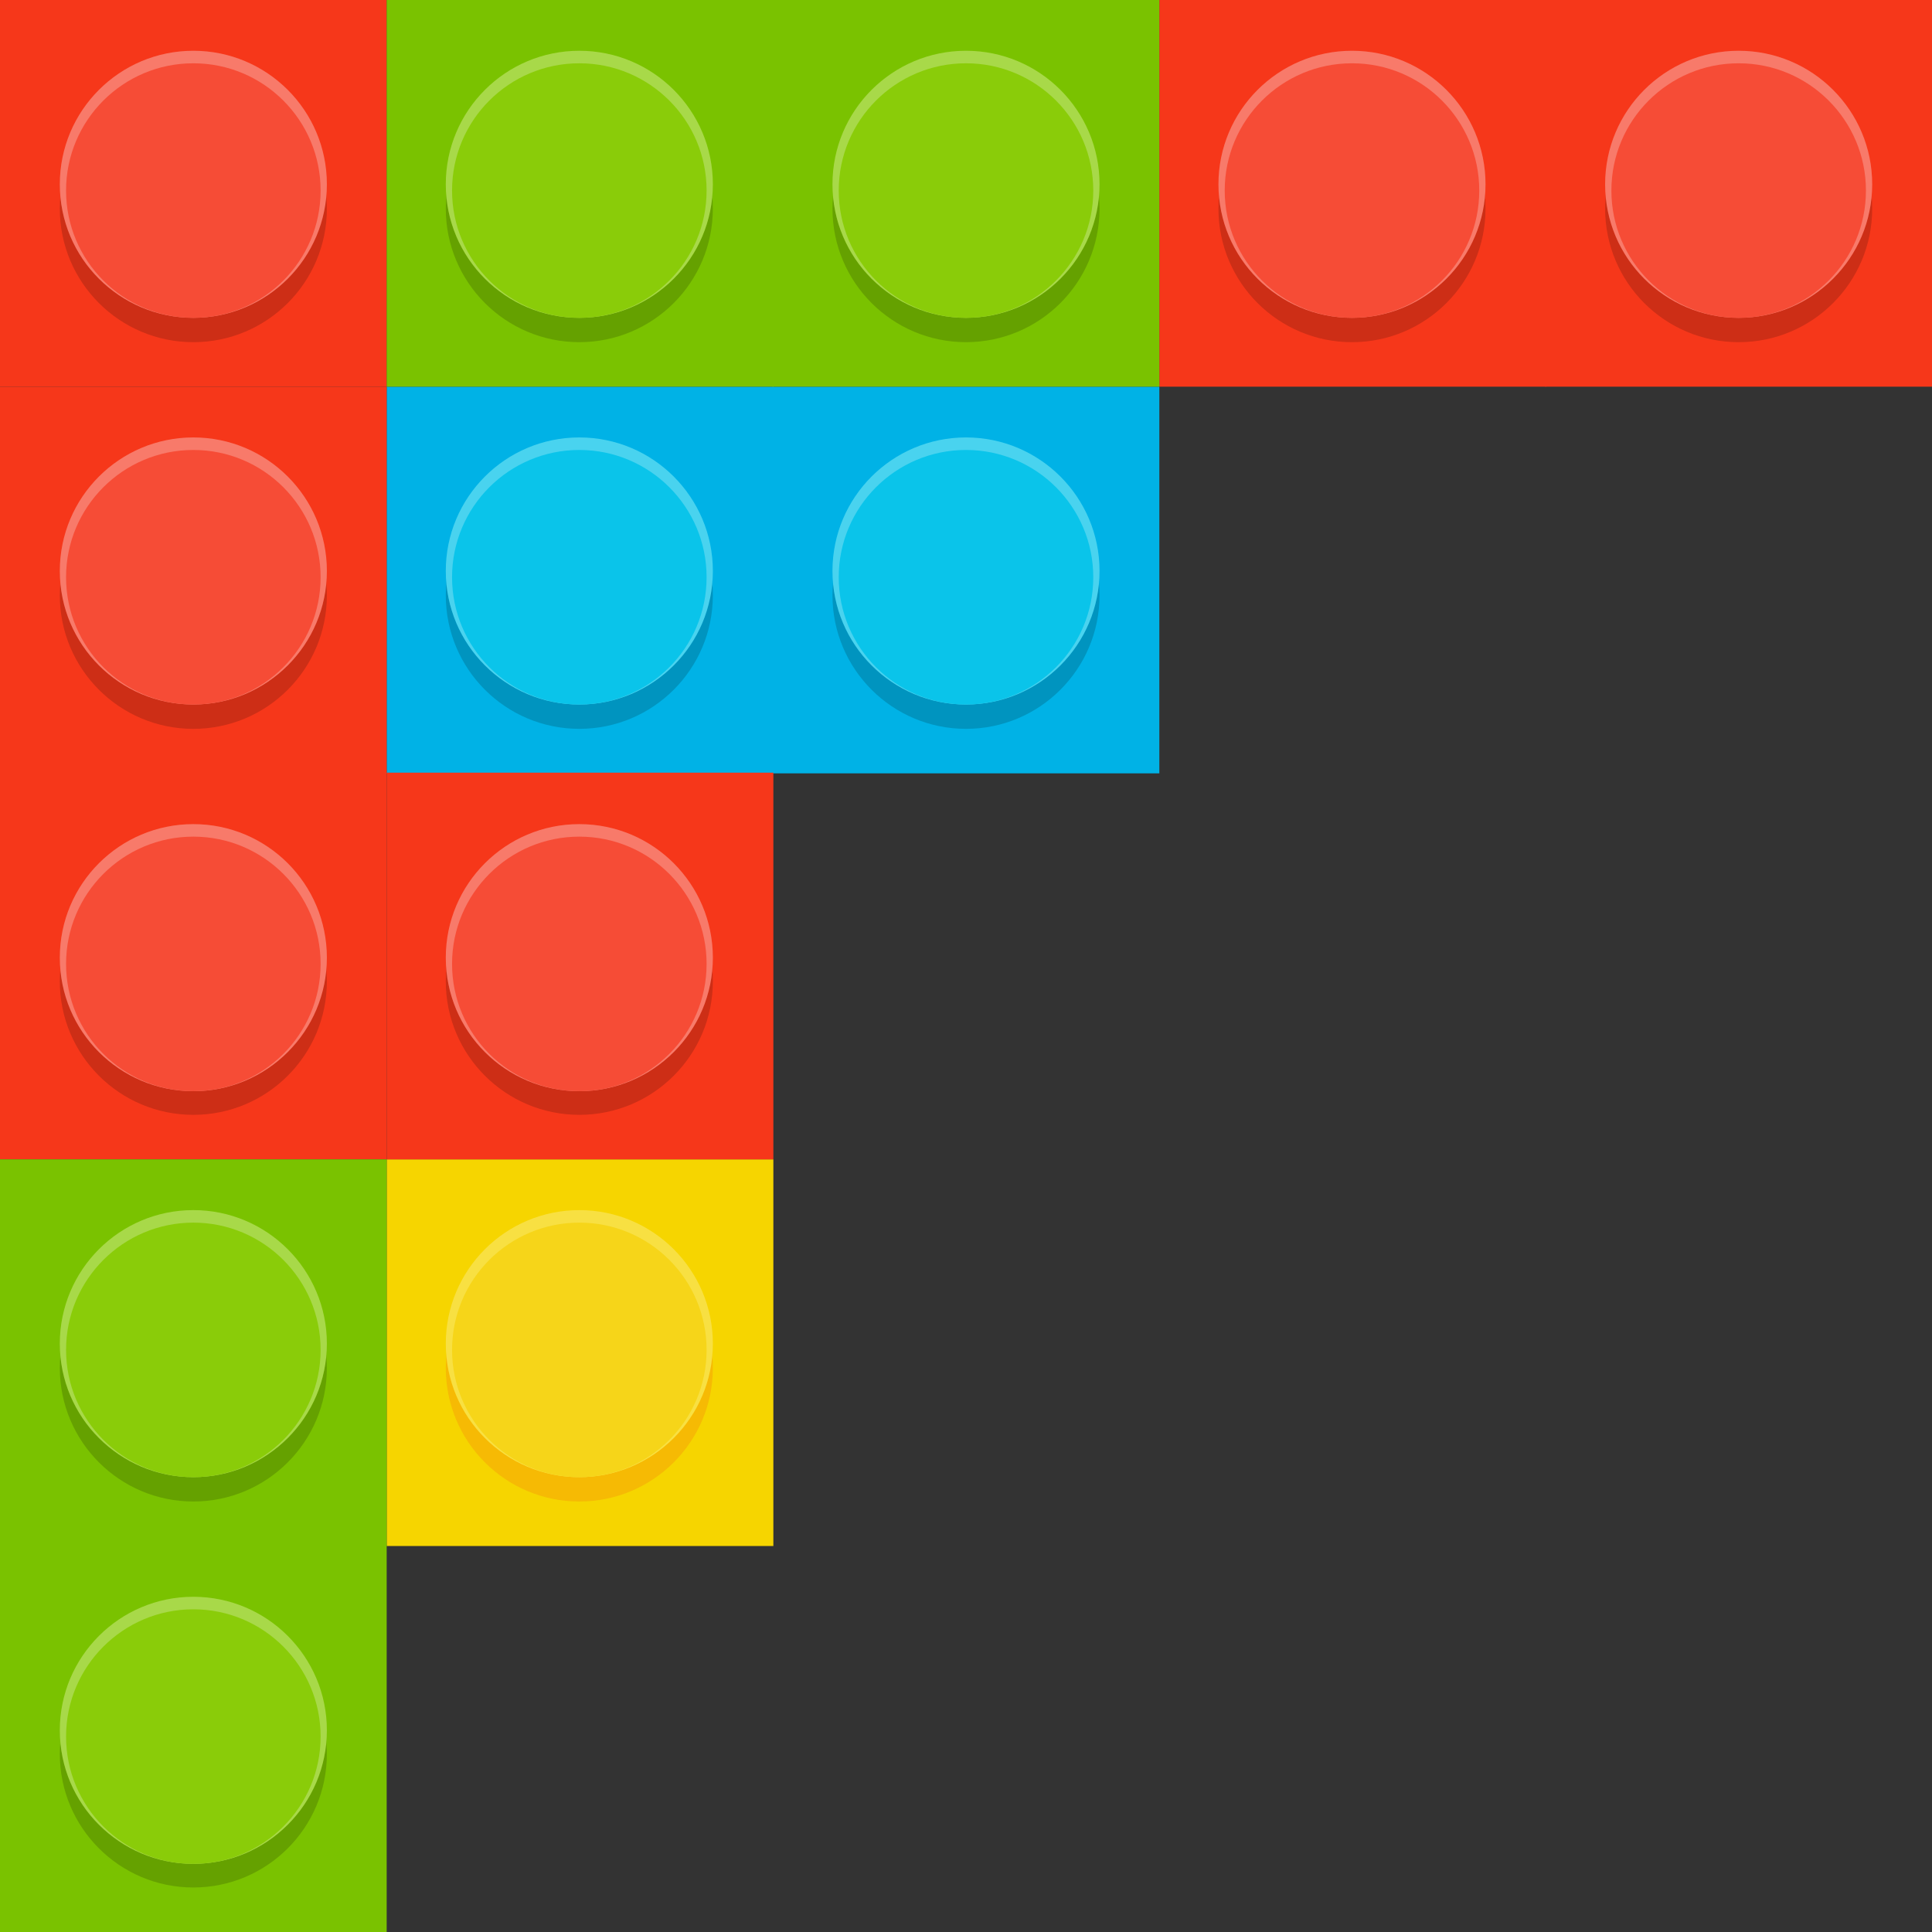 <?xml version="1.0" encoding="UTF-8"?>
<!DOCTYPE svg PUBLIC '-//W3C//DTD SVG 1.0//EN'
          'http://www.w3.org/TR/2001/REC-SVG-20010904/DTD/svg10.dtd'>
<svg height="277.8" preserveAspectRatio="xMidYMid meet" version="1.0" viewBox="0.0 0.0 277.8 277.8" width="277.8" xmlns="http://www.w3.org/2000/svg" xmlns:xlink="http://www.w3.org/1999/xlink" zoomAndPan="magnify"
><rect x="0.0" y="0.0" width="277.8" height="277.8" fill="#333333" stroke="none"/><g
  ><g
    ><g id="change1_2"
      ><path d="M55.6 166.7H111.2V222.3H55.6z" fill="#F6D500"
      /></g
      ><g
      ><g id="change2_1"
        ><circle cx="83.3" cy="196.7" fill="#F6371A" opacity=".17" r="19.2"
        /></g
        ><g id="change1_1"
        ><circle cx="83.3" cy="193.2" fill="#F6D500" r="19.2"
        /></g
        ><g id="change3_7"
        ><circle cx="83.3" cy="193.2" fill="#FFF" opacity=".26" r="19.2"
        /></g
        ><g id="change4_1"
        ><circle cx="83.3" cy="194.1" fill="#F6D519" r="18.3"
        /></g
      ></g
    ></g
    ><g
    ><g id="change5_2"
      ><path d="M55.6 55.6H111.2V111.2H55.6z" fill="#00B2E6"
      /></g
      ><g
      ><g id="change6_11"
        ><circle cx="83.3" cy="85.6" opacity=".17" r="19.2"
        /></g
        ><g id="change7_1"
        ><circle cx="83.3" cy="82.1" fill="#0AC4EA" r="19.2"
        /></g
        ><g id="change3_6"
        ><circle cx="83.3" cy="82.1" fill="#FFF" opacity=".26" r="19.2"
        /></g
        ><g id="change7_2"
        ><circle cx="83.3" cy="83" fill="#0AC4EA" r="18.3"
        /></g
      ></g
    ></g
    ><g
    ><g id="change5_1"
      ><path d="M111.1 55.6H166.7V111.2H111.1z" fill="#00B2E6"
      /></g
      ><g
      ><g id="change6_12"
        ><circle cx="138.9" cy="85.6" opacity=".17" r="19.2"
        /></g
        ><g id="change7_3"
        ><circle cx="138.9" cy="82.1" fill="#0AC4EA" r="19.2"
        /></g
        ><g id="change3_13"
        ><circle cx="138.9" cy="82.1" fill="#FFF" opacity=".26" r="19.2"
        /></g
        ><g id="change7_4"
        ><circle cx="138.9" cy="83" fill="#0AC4EA" r="18.3"
        /></g
      ></g
    ></g
    ><g
    ><g id="change2_6"
      ><path d="M0 0H55.6V55.6H0z" fill="#F6371A"
      /></g
      ><g
      ><g id="change6_7"
        ><circle cx="27.8" cy="30" opacity=".17" r="19.2"
        /></g
        ><g id="change8_11"
        ><circle cx="27.8" cy="26.5" fill="#F64C36" r="19.2"
        /></g
        ><g id="change3_5"
        ><circle cx="27.8" cy="26.5" fill="#FFF" opacity=".26" r="19.2"
        /></g
        ><g id="change8_12"
        ><circle cx="27.8" cy="27.4" fill="#F64C36" r="18.3"
        /></g
      ></g
    ></g
    ><g
    ><g id="change2_4"
      ><path d="M0 55.6H55.6V111.2H0z" fill="#F6371A"
      /></g
      ><g
      ><g id="change6_1"
        ><circle cx="27.8" cy="85.6" opacity=".17" r="19.2"
        /></g
        ><g id="change8_1"
        ><circle cx="27.8" cy="82.1" fill="#F64C36" r="19.2"
        /></g
        ><g id="change3_8"
        ><circle cx="27.8" cy="82.1" fill="#FFF" opacity=".26" r="19.2"
        /></g
        ><g id="change8_2"
        ><circle cx="27.8" cy="83" fill="#F64C36" r="18.3"
        /></g
      ></g
    ></g
    ><g
    ><g id="change2_5"
      ><path d="M0 111.1H55.6V166.7H0z" fill="#F6371A"
      /></g
      ><g
      ><g id="change6_3"
        ><circle cx="27.8" cy="141.1" opacity=".17" r="19.2"
        /></g
        ><g id="change8_5"
        ><circle cx="27.8" cy="137.7" fill="#F64C36" r="19.2"
        /></g
        ><g id="change3_2"
        ><circle cx="27.8" cy="137.7" fill="#FFF" opacity=".26" r="19.2"
        /></g
        ><g id="change8_6"
        ><circle cx="27.8" cy="138.6" fill="#F64C36" r="18.3"
        /></g
      ></g
    ></g
    ><g
    ><g id="change2_7"
      ><path d="M55.6 111.1H111.2V166.7H55.6z" fill="#F6371A"
      /></g
      ><g
      ><g id="change6_4"
        ><circle cx="83.3" cy="141.1" opacity=".17" r="19.2"
        /></g
        ><g id="change8_7"
        ><circle cx="83.3" cy="137.7" fill="#F64C36" r="19.2"
        /></g
        ><g id="change3_3"
        ><circle cx="83.3" cy="137.7" fill="#FFF" opacity=".26" r="19.2"
        /></g
        ><g id="change8_8"
        ><circle cx="83.3" cy="138.6" fill="#F64C36" r="18.3"
        /></g
      ></g
    ></g
    ><g
    ><g id="change2_2"
      ><path d="M222.2 0H277.8V55.6H222.2z" fill="#F6371A"
      /></g
      ><g
      ><g id="change6_5"
        ><circle cx="250" cy="30" opacity=".17" r="19.2"
        /></g
        ><g id="change8_9"
        ><circle cx="250" cy="26.5" fill="#F64C36" r="19.2"
        /></g
        ><g id="change3_4"
        ><circle cx="250" cy="26.5" fill="#FFF" opacity=".26" r="19.2"
        /></g
        ><g id="change8_10"
        ><circle cx="250" cy="27.4" fill="#F64C36" r="18.3"
        /></g
      ></g
    ></g
    ><g
    ><g id="change2_3"
      ><path d="M166.7 0H222.3V55.6H166.7z" fill="#F6371A"
      /></g
      ><g
      ><g id="change6_2"
        ><circle cx="194.4" cy="30" opacity=".17" r="19.2"
        /></g
        ><g id="change8_3"
        ><circle cx="194.4" cy="26.5" fill="#F64C36" r="19.2"
        /></g
        ><g id="change3_1"
        ><circle cx="194.4" cy="26.5" fill="#FFF" opacity=".26" r="19.2"
        /></g
        ><g id="change8_4"
        ><circle cx="194.4" cy="27.4" fill="#F64C36" r="18.3"
        /></g
      ></g
    ></g
    ><g
    ><g id="change9_1"
      ><path d="M55.6 0H111.2V55.6H55.6z" fill="#7AC200"
      /></g
      ><g
      ><g id="change6_10"
        ><circle cx="83.3" cy="30" opacity=".17" r="19.2"
        /></g
        ><g id="change10_7"
        ><circle cx="83.3" cy="26.5" fill="#8ACC09" r="19.2"
        /></g
        ><g id="change3_12"
        ><circle cx="83.3" cy="26.5" fill="#FFF" opacity=".26" r="19.2"
        /></g
        ><g id="change10_8"
        ><circle cx="83.3" cy="27.4" fill="#8ACC09" r="18.3"
        /></g
      ></g
    ></g
    ><g
    ><g id="change9_2"
      ><path d="M111.1 0H166.7V55.6H111.1z" fill="#7AC200"
      /></g
      ><g
      ><g id="change6_8"
        ><circle cx="138.9" cy="30" opacity=".17" r="19.2"
        /></g
        ><g id="change10_3"
        ><circle cx="138.9" cy="26.5" fill="#8ACC09" r="19.2"
        /></g
        ><g id="change3_10"
        ><circle cx="138.9" cy="26.5" fill="#FFF" opacity=".26" r="19.2"
        /></g
        ><g id="change10_4"
        ><circle cx="138.9" cy="27.4" fill="#8ACC09" r="18.3"
        /></g
      ></g
    ></g
    ><g
    ><g id="change9_3"
      ><path d="M0 166.7H55.6V222.3H0z" fill="#7AC200"
      /></g
      ><g
      ><g id="change6_9"
        ><path d="M47,196.7c0,10.6-8.6,19.2-19.2,19.2s-19.2-8.6-19.2-19.2c0-10.6,8.6-19.2,19.2-19.2S47,186.1,47,196.7z" opacity=".17"
        /></g
        ><g id="change10_5"
        ><path d="M47,193.2c0,10.6-8.6,19.2-19.2,19.2s-19.2-8.6-19.2-19.2S17.2,174,27.8,174S47,182.6,47,193.2z" fill="#8ACC09"
        /></g
        ><g id="change3_11"
        ><path d="M47,193.2c0,10.6-8.6,19.2-19.2,19.2s-19.2-8.6-19.2-19.2S17.2,174,27.8,174 S47,182.6,47,193.2z" fill="#FFF" opacity=".26"
        /></g
        ><g id="change10_6"
        ><path d="M46.1,194.1c0,10.1-8.2,18.3-18.3,18.3s-18.3-8.2-18.3-18.3s8.2-18.3,18.3-18.3S46.1,184,46.1,194.1z" fill="#8ACC09"
        /></g
      ></g
    ></g
    ><g
    ><g id="change9_4"
      ><path d="M0 222.2H55.6V277.8H0z" fill="#7AC200"
      /></g
      ><g
      ><g id="change6_6"
        ><path d="M47,252.2c0,10.6-8.6,19.2-19.2,19.2s-19.2-8.6-19.2-19.2c0-10.6,8.6-19.2,19.2-19.2S47,241.6,47,252.2z" opacity=".17"
        /></g
        ><g id="change10_1"
        ><path d="M47,248.8c0,10.6-8.6,19.2-19.2,19.2s-19.2-8.6-19.2-19.2c0-10.6,8.6-19.2,19.2-19.2S47,238.2,47,248.8z" fill="#8ACC09"
        /></g
        ><g id="change3_9"
        ><path d="M47,248.8c0,10.6-8.6,19.2-19.2,19.2s-19.2-8.6-19.2-19.2c0-10.6,8.6-19.2,19.2-19.2 S47,238.2,47,248.8z" fill="#FFF" opacity=".26"
        /></g
        ><g id="change10_2"
        ><path d="M46.1,249.7c0,10.1-8.2,18.3-18.3,18.3s-18.3-8.2-18.3-18.3s8.2-18.3,18.3-18.3S46.1,239.6,46.1,249.7z" fill="#8ACC09"
        /></g
      ></g
    ></g
  ></g
></svg
>
